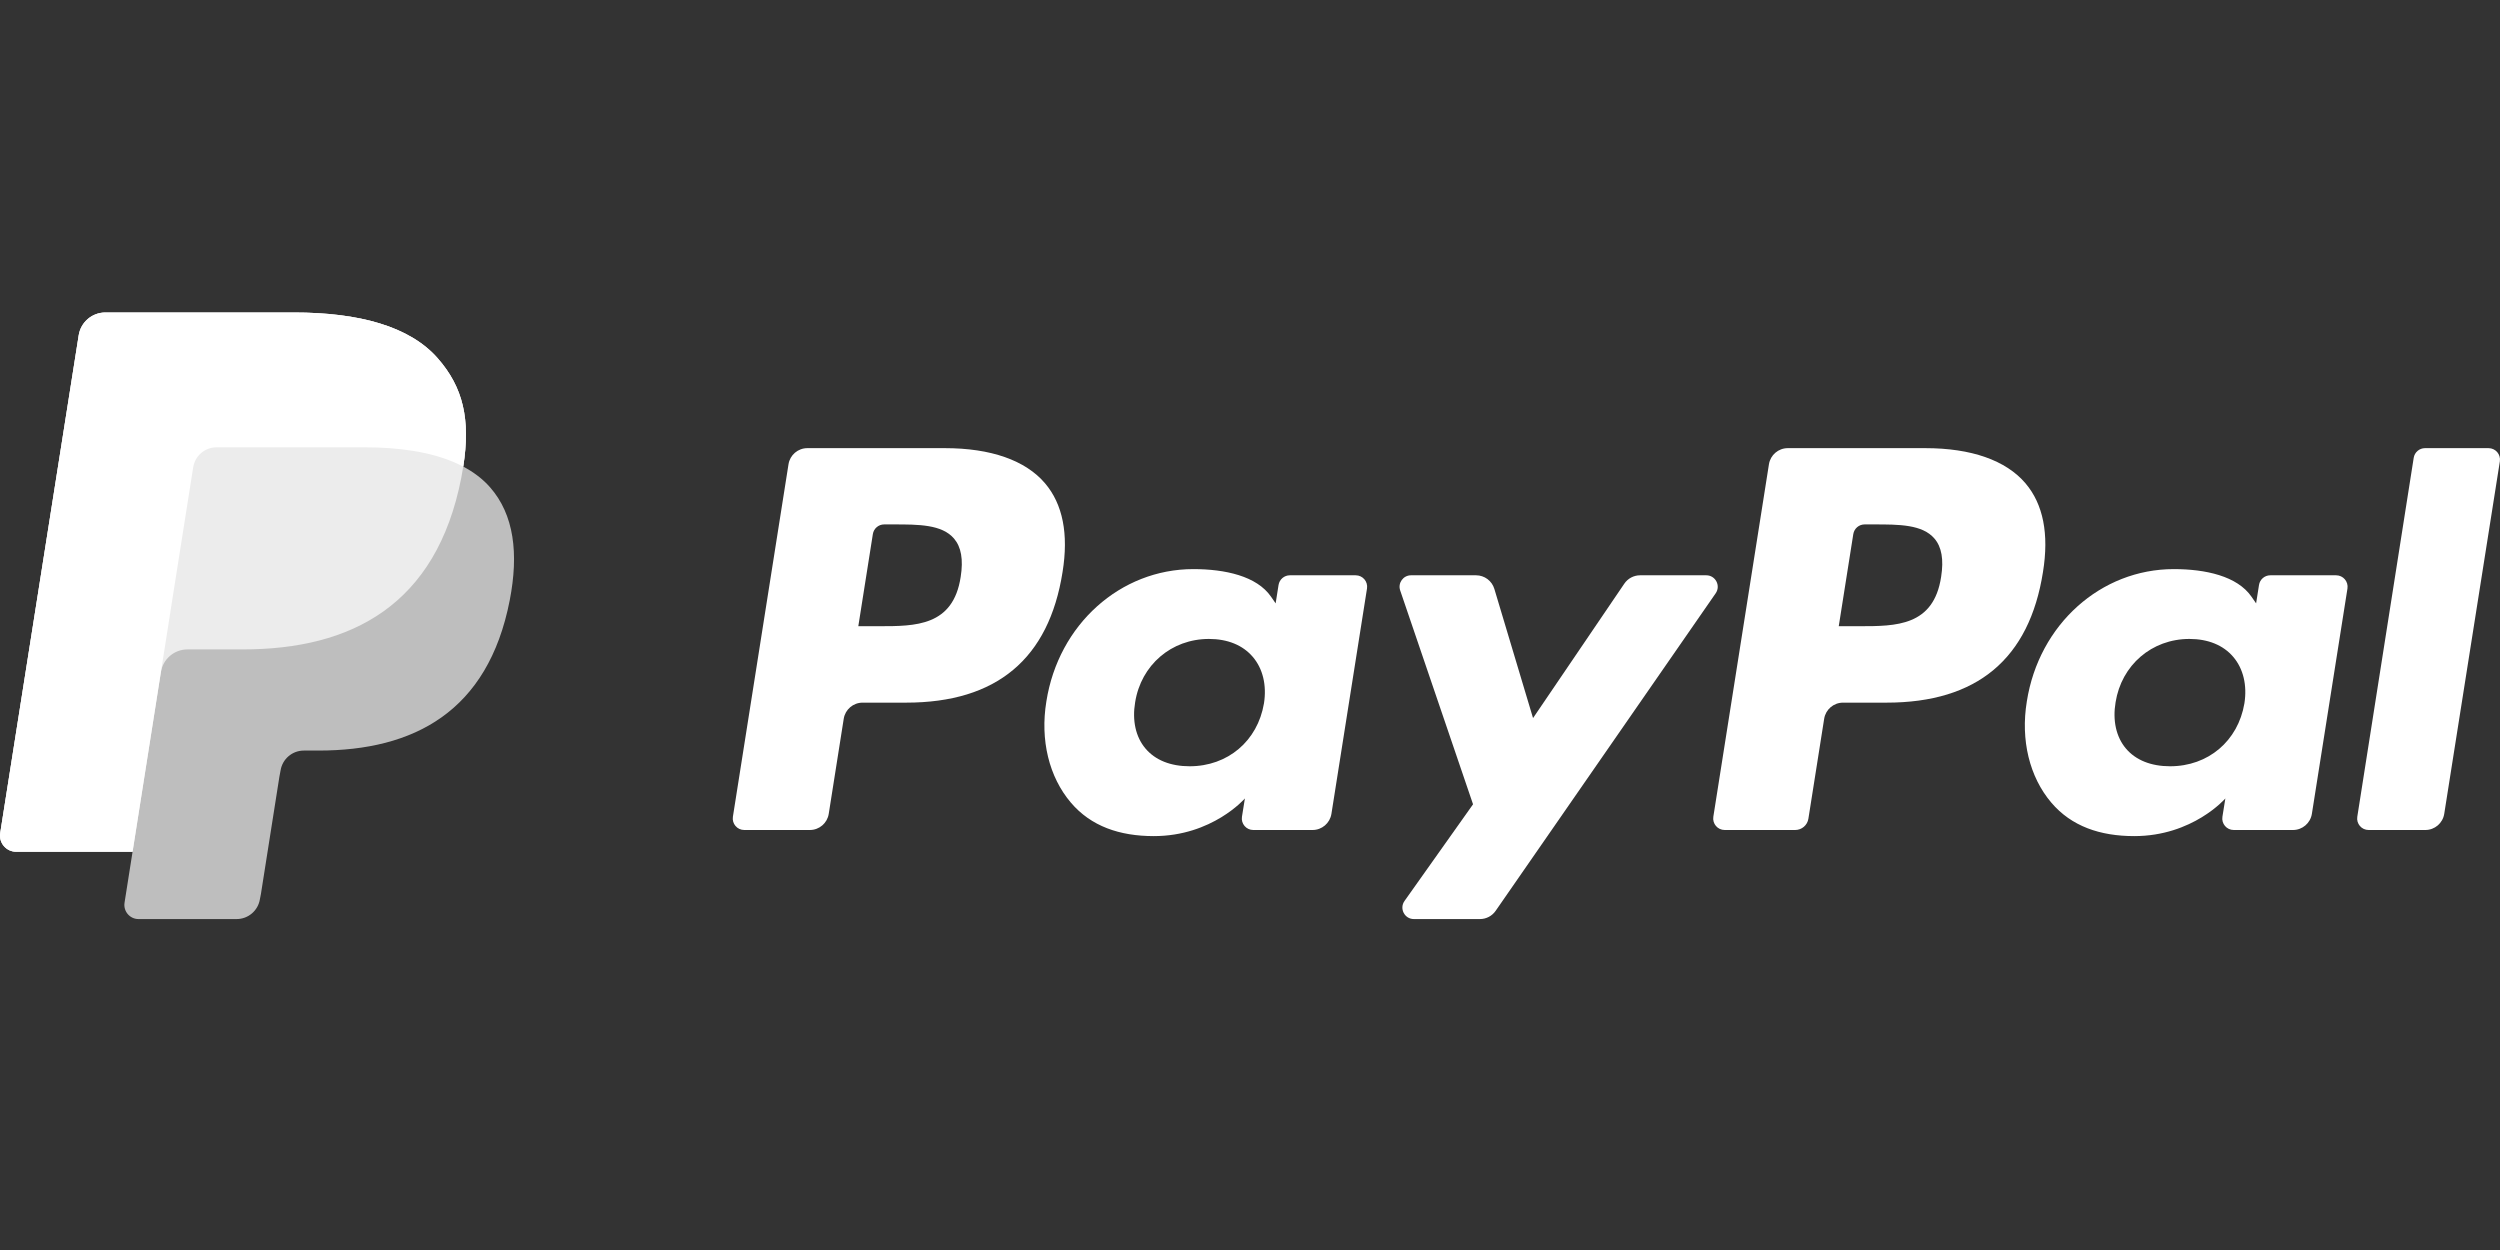<svg width="120" height="60" viewBox="0 0 120 60" fill="none" xmlns="http://www.w3.org/2000/svg">
<rect x="0" y="0" width="120" height="60" fill="#333333" stroke="none"/>
<path d="M92.413 21.511H85.814C85.363 21.511 84.979 21.839 84.909 22.285L82.24 39.204C82.188 39.538 82.446 39.84 82.784 39.84H86.169C86.485 39.84 86.754 39.61 86.803 39.298L87.56 34.501C87.63 34.056 88.014 33.727 88.466 33.727H90.554C94.9 33.727 97.408 31.624 98.063 27.455C98.359 25.632 98.075 24.2 97.222 23.197C96.283 22.094 94.62 21.511 92.413 21.511ZM93.174 27.69C92.814 30.058 91.005 30.058 89.255 30.058H88.26L88.958 25.636C89 25.369 89.231 25.172 89.501 25.172H89.958C91.148 25.172 92.274 25.172 92.853 25.85C93.201 26.257 93.305 26.858 93.174 27.69Z" fill="white"/>
<path d="M45.352 21.511H38.753C38.302 21.511 37.918 21.839 37.848 22.285L35.179 39.204C35.127 39.538 35.385 39.84 35.723 39.84H38.873C39.325 39.84 39.709 39.512 39.779 39.066L40.499 34.501C40.569 34.056 40.953 33.727 41.405 33.727H43.493C47.839 33.727 50.347 31.624 51.003 27.455C51.298 25.632 51.014 24.2 50.161 23.197C49.222 22.094 47.559 21.511 45.352 21.511ZM46.113 27.69C45.753 30.058 43.944 30.058 42.194 30.058H41.199L41.897 25.636C41.939 25.369 42.169 25.172 42.44 25.172H42.897C44.087 25.172 45.213 25.172 45.792 25.85C46.139 26.257 46.244 26.858 46.113 27.69Z" fill="white"/>
<path d="M65.073 27.614H61.914C61.643 27.614 61.413 27.811 61.37 28.079L61.231 28.962L61.01 28.642C60.326 27.649 58.801 27.317 57.278 27.317C53.788 27.317 50.806 29.962 50.225 33.672C49.923 35.523 50.352 37.292 51.402 38.526C52.366 39.661 53.742 40.133 55.381 40.133C58.194 40.133 59.755 38.325 59.755 38.325L59.614 39.203C59.561 39.537 59.819 39.84 60.157 39.84H63.003C63.454 39.84 63.837 39.511 63.908 39.066L65.616 28.25C65.669 27.916 65.411 27.614 65.073 27.614ZM60.67 33.764C60.365 35.569 58.931 36.781 57.103 36.781C56.187 36.781 55.453 36.486 54.982 35.928C54.514 35.375 54.339 34.587 54.487 33.709C54.771 31.92 56.228 30.669 58.028 30.669C58.925 30.669 59.653 30.966 60.134 31.53C60.618 32.097 60.808 32.891 60.67 33.764Z" fill="white"/>
<path d="M112.134 27.614H108.975C108.704 27.614 108.474 27.811 108.432 28.079L108.293 28.962L108.072 28.642C107.387 27.649 105.862 27.317 104.34 27.317C100.849 27.317 97.867 29.962 97.287 33.672C96.985 35.523 97.414 37.292 98.463 38.526C99.427 39.661 100.803 40.133 102.443 40.133C105.256 40.133 106.817 38.325 106.817 38.325L106.676 39.203C106.622 39.537 106.88 39.84 107.219 39.84H110.064C110.515 39.84 110.899 39.511 110.97 39.066L112.678 28.25C112.73 27.916 112.472 27.614 112.134 27.614ZM107.731 33.764C107.426 35.569 105.993 36.781 104.165 36.781C103.249 36.781 102.515 36.486 102.043 35.928C101.576 35.375 101.4 34.587 101.548 33.709C101.833 31.92 103.289 30.669 105.089 30.669C105.986 30.669 106.715 30.966 107.196 31.53C107.679 32.097 107.869 32.891 107.731 33.764Z" fill="white"/>
<path d="M81.901 27.614H78.725C78.421 27.614 78.137 27.765 77.967 28.016L73.586 34.468L71.729 28.268C71.613 27.88 71.256 27.614 70.851 27.614H67.729C67.353 27.614 67.087 27.985 67.209 28.342L70.706 38.606L67.417 43.246C67.158 43.611 67.419 44.115 67.865 44.115H71.038C71.339 44.115 71.62 43.967 71.791 43.72L82.353 28.478C82.606 28.113 82.344 27.614 81.901 27.614Z" fill="white"/>
<path d="M115.858 21.975L113.15 39.204C113.097 39.538 113.355 39.84 113.693 39.84H116.417C116.868 39.84 117.252 39.511 117.323 39.066L119.993 22.147C120.046 21.813 119.788 21.511 119.449 21.511H116.402C116.131 21.511 115.9 21.708 115.858 21.975Z" fill="white"/>
<path opacity="0.68" d="M22.235 22.397C22.591 20.132 22.233 18.591 21.008 17.195C19.659 15.658 17.223 15 14.105 15H5.057C4.42 15 3.877 15.463 3.778 16.093L0.01 39.987C-0.065 40.458 0.3 40.884 0.777 40.884H6.363L5.978 43.329C5.913 43.742 6.231 44.115 6.649 44.115H11.358C11.915 44.115 12.389 43.709 12.476 43.158L12.523 42.919L13.409 37.294L13.467 36.983C13.554 36.433 14.028 36.027 14.585 36.027H15.29C19.851 36.027 23.423 34.174 24.467 28.814C24.903 26.574 24.677 24.705 23.524 23.391C23.176 22.994 22.742 22.665 22.235 22.397Z" fill="white"/>
<path opacity="0.7" d="M22.235 22.397C22.591 20.132 22.233 18.591 21.008 17.195C19.659 15.658 17.223 15 14.105 15H5.057C4.42 15 3.877 15.463 3.778 16.093L0.01 39.987C-0.065 40.458 0.3 40.884 0.777 40.884H6.363L7.766 31.986L7.723 32.265C7.822 31.636 8.36 31.172 8.997 31.172H11.652C16.867 31.172 20.95 29.053 22.143 22.927C22.178 22.746 22.208 22.57 22.235 22.397Z" fill="white"/>
<path d="M9.274 22.427C9.334 22.049 9.577 21.738 9.904 21.582C10.053 21.511 10.219 21.471 10.393 21.471H17.486C18.327 21.471 19.11 21.526 19.826 21.642C20.031 21.674 20.23 21.712 20.424 21.755C20.617 21.798 20.805 21.846 20.987 21.899C21.078 21.926 21.167 21.954 21.255 21.983C21.607 22.1 21.935 22.238 22.236 22.397C22.591 20.132 22.234 18.591 21.009 17.195C19.659 15.658 17.223 15 14.105 15H5.057C4.42 15 3.877 15.463 3.778 16.093L0.01 39.987C-0.065 40.458 0.3 40.884 0.777 40.884H6.363L7.766 31.986L9.274 22.427Z" fill="white"/>
</svg>
